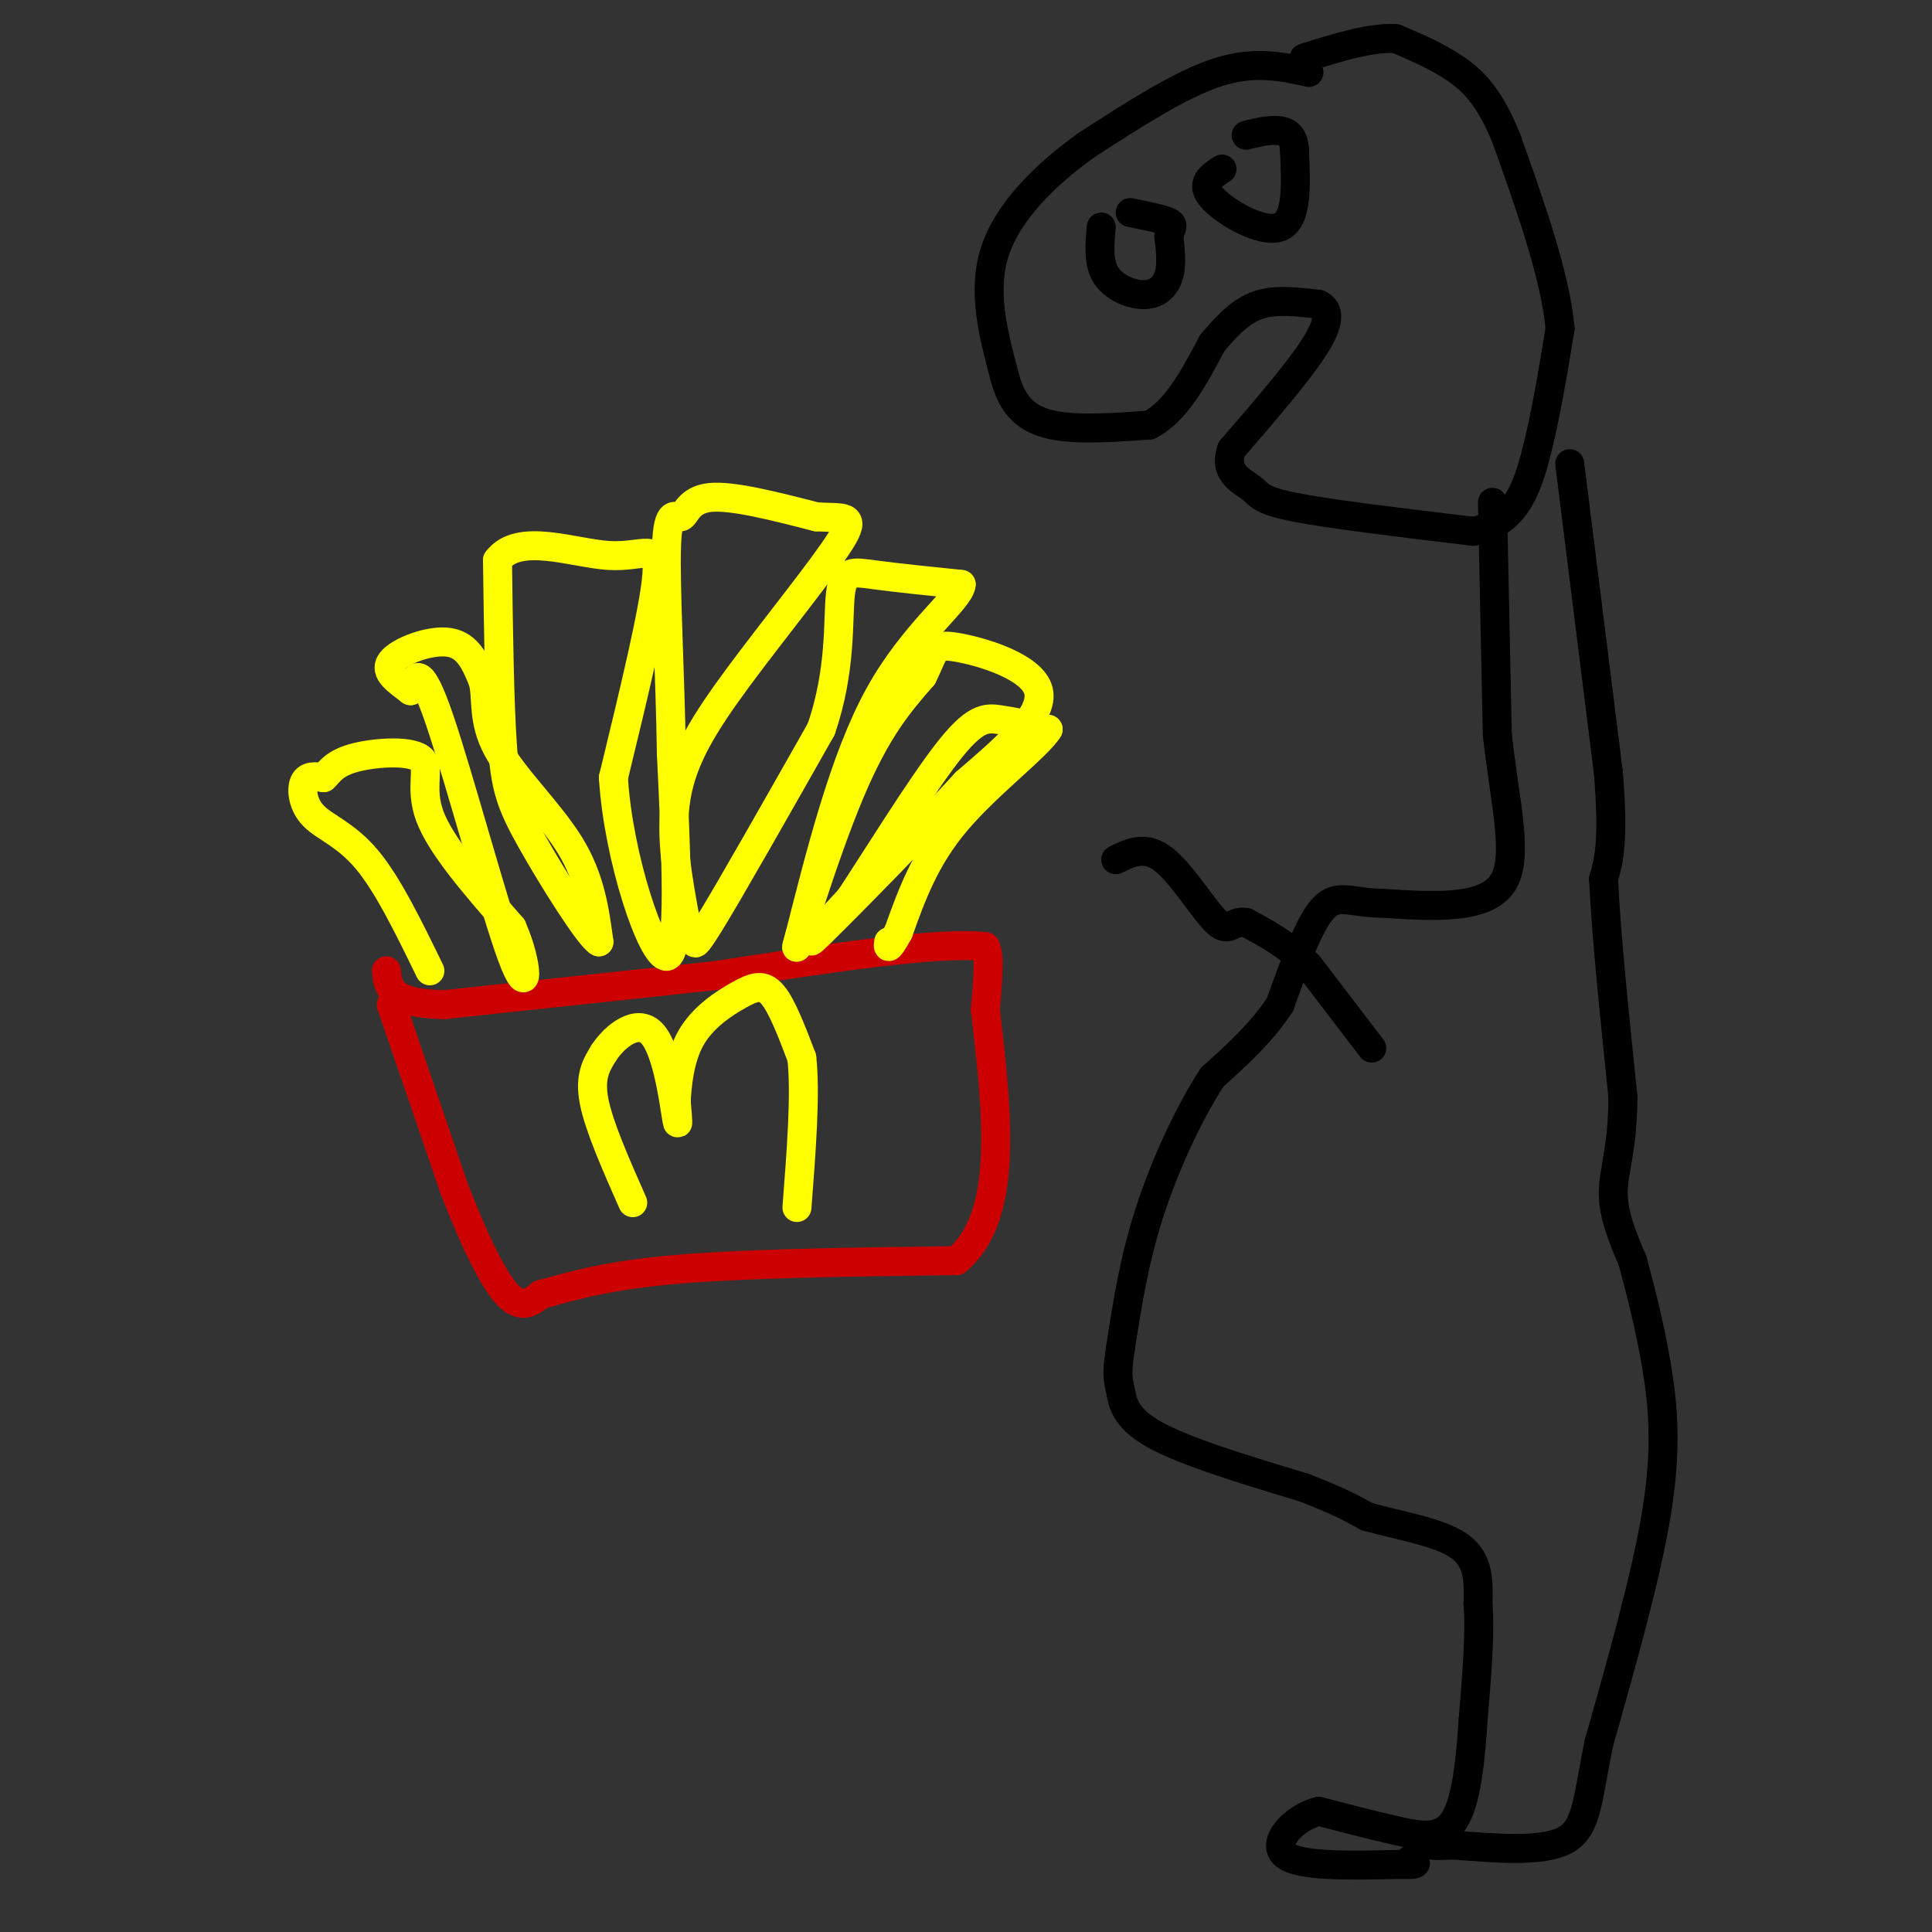 <svg viewBox='0 0 400 400' version='1.1' xmlns='http://www.w3.org/2000/svg' xmlns:xlink='http://www.w3.org/1999/xlink'><rect x="0" y="0" width="400" height="400" fill="#333333" stroke="none"/><g fill='none' stroke='rgb(204,0,0)' stroke-width='6' stroke-linecap='round' stroke-linejoin='round'><path d='M81,208c0.000,0.000 13.000,38.000 13,38'/><path d='M94,246c4.156,10.800 8.044,18.800 11,22c2.956,3.200 4.978,1.600 7,0'/><path d='M112,268c4.200,-1.022 11.200,-3.578 26,-5c14.800,-1.422 37.400,-1.711 60,-2'/><path d='M198,261c11.000,-9.000 8.500,-30.500 6,-52'/><path d='M204,209c1.000,-10.833 0.500,-11.917 0,-13'/><path d='M204,196c-9.333,-1.167 -32.667,2.417 -56,6'/><path d='M148,202c-18.667,2.000 -37.333,4.000 -56,6'/><path d='M92,208c-11.333,-0.167 -11.667,-3.583 -12,-7'/></g>
<g fill='none' stroke='rgb(255,255,0)' stroke-width='6' stroke-linecap='round' stroke-linejoin='round'><path d='M131,249c-3.500,-7.917 -7.000,-15.833 -8,-21c-1.000,-5.167 0.500,-7.583 2,-10'/><path d='M125,218c2.274,-3.500 6.958,-7.250 10,-4c3.042,3.250 4.440,13.500 5,17c0.560,3.500 0.280,0.250 0,-3'/><path d='M140,228c0.166,-2.904 0.581,-8.665 3,-13c2.419,-4.335 6.844,-7.244 10,-9c3.156,-1.756 5.045,-2.359 7,0c1.955,2.359 3.978,7.679 6,13'/><path d='M166,219c0.833,7.333 -0.083,19.167 -1,31'/><path d='M89,201c-4.333,-8.905 -8.667,-17.810 -13,-23c-4.333,-5.190 -8.667,-6.667 -11,-9c-2.333,-2.333 -2.667,-5.524 -2,-7c0.667,-1.476 2.333,-1.238 4,-1'/><path d='M67,161c1.107,-0.943 1.874,-2.799 6,-4c4.126,-1.201 11.611,-1.746 14,0c2.389,1.746 -0.317,5.785 2,12c2.317,6.215 9.659,14.608 17,23'/><path d='M106,192c3.452,7.762 3.583,15.667 0,6c-3.583,-9.667 -10.881,-36.905 -15,-49c-4.119,-12.095 -5.060,-9.048 -6,-6'/><path d='M85,143c-2.464,-1.952 -5.625,-3.833 -4,-6c1.625,-2.167 8.036,-4.619 12,-4c3.964,0.619 5.482,4.310 7,8'/><path d='M100,141c0.940,3.452 -0.208,8.083 3,14c3.208,5.917 10.774,13.119 15,20c4.226,6.881 5.113,13.440 6,20'/><path d='M124,195c-1.893,-0.917 -9.625,-13.208 -14,-21c-4.375,-7.792 -5.393,-11.083 -6,-20c-0.607,-8.917 -0.804,-23.458 -1,-38'/><path d='M103,116c4.345,-5.845 15.708,-1.458 23,-1c7.292,0.458 10.512,-3.012 10,4c-0.512,7.012 -4.756,24.506 -9,42'/><path d='M127,161c1.000,16.622 8.000,37.178 11,37c3.000,-0.178 2.000,-21.089 1,-42'/><path d='M139,156c-0.228,-15.949 -1.298,-34.821 -1,-43c0.298,-8.179 1.965,-5.663 3,-6c1.035,-0.337 1.439,-3.525 6,-4c4.561,-0.475 13.281,1.762 22,4'/><path d='M169,107c5.595,0.370 8.582,-0.705 5,5c-3.582,5.705 -13.734,18.190 -21,28c-7.266,9.810 -11.648,16.946 -13,25c-1.352,8.054 0.324,17.027 2,26'/><path d='M142,191c0.857,4.405 2.000,2.417 2,3c0.000,0.583 -1.143,3.738 3,-3c4.143,-6.738 13.571,-23.369 23,-40'/><path d='M170,151c4.262,-12.262 3.417,-22.917 4,-28c0.583,-5.083 2.595,-4.595 7,-4c4.405,0.595 11.202,1.298 18,2'/><path d='M199,121c-0.222,3.111 -9.778,9.889 -17,23c-7.222,13.111 -12.111,32.556 -17,52'/><path d='M165,196c-0.867,2.044 5.467,-18.844 11,-32c5.533,-13.156 10.267,-18.578 15,-24'/><path d='M191,140c2.714,-5.381 2.000,-6.833 7,-6c5.000,0.833 15.714,3.952 17,9c1.286,5.048 -6.857,12.024 -15,19'/><path d='M200,162c-9.267,10.156 -24.933,26.044 -30,31c-5.067,4.956 0.467,-1.022 6,-7'/><path d='M176,186c4.917,-7.429 14.208,-22.500 20,-30c5.792,-7.500 8.083,-7.429 11,-7c2.917,0.429 6.458,1.214 10,2'/><path d='M217,151c-2.133,3.511 -12.467,11.289 -19,19c-6.533,7.711 -9.267,15.356 -12,23'/><path d='M186,193c-2.333,4.167 -2.167,3.083 -2,2'/></g>
<g fill='none' stroke='rgb(0,0,0)' stroke-width='6' stroke-linecap='round' stroke-linejoin='round'><path d='M271,15c-5.667,-1.250 -11.333,-2.500 -19,0c-7.667,2.500 -17.333,8.750 -27,15'/><path d='M225,30c-8.511,6.067 -16.289,13.733 -19,22c-2.711,8.267 -0.356,17.133 2,26'/><path d='M208,78c1.644,6.267 4.756,8.933 10,10c5.244,1.067 12.622,0.533 20,0'/><path d='M238,88c5.500,-2.833 9.250,-9.917 13,-17'/><path d='M251,71c3.711,-4.422 6.489,-6.978 10,-8c3.511,-1.022 7.756,-0.511 12,0'/><path d='M273,63c2.400,1.067 2.400,3.733 -1,9c-3.400,5.267 -10.200,13.133 -17,21'/><path d='M255,93c-1.821,4.881 2.125,6.583 4,8c1.875,1.417 1.679,2.548 9,4c7.321,1.452 22.161,3.226 37,5'/><path d='M305,110c8.422,-1.622 10.978,-8.178 13,-16c2.022,-7.822 3.511,-16.911 5,-26'/><path d='M323,68c-1.000,-10.833 -6.000,-24.917 -11,-39'/><path d='M312,29c-3.622,-9.133 -7.178,-12.467 -11,-15c-3.822,-2.533 -7.911,-4.267 -12,-6'/><path d='M289,8c-5.167,-0.333 -12.083,1.833 -19,4'/><path d='M228,47c-0.333,3.702 -0.667,7.405 1,10c1.667,2.595 5.333,4.083 8,4c2.667,-0.083 4.333,-1.738 5,-4c0.667,-2.262 0.333,-5.131 0,-8'/><path d='M242,49c0.356,-1.822 1.244,-2.378 0,-3c-1.244,-0.622 -4.622,-1.311 -8,-2'/><path d='M253,35c-2.333,1.511 -4.667,3.022 -2,6c2.667,2.978 10.333,7.422 14,6c3.667,-1.422 3.333,-8.711 3,-16'/><path d='M268,31c-0.156,-3.422 -2.044,-3.978 -4,-4c-1.956,-0.022 -3.978,0.489 -6,1'/><path d='M309,104c0.000,0.000 1.000,48.000 1,48'/><path d='M310,152c1.489,14.178 4.711,25.622 1,31c-3.711,5.378 -14.356,4.689 -25,4'/><path d='M286,187c-6.156,-0.044 -9.044,-2.156 -12,1c-2.956,3.156 -5.978,11.578 -9,20'/><path d='M265,208c-3.833,5.833 -8.917,10.417 -14,15'/><path d='M251,223c-4.800,7.311 -9.800,18.089 -13,28c-3.200,9.911 -4.600,18.956 -6,28'/><path d='M232,279c-0.976,5.964 -0.417,6.875 0,9c0.417,2.125 0.690,5.464 7,9c6.310,3.536 18.655,7.268 31,11'/><path d='M270,308c7.333,2.833 10.167,4.417 13,6'/><path d='M283,314c6.067,1.733 14.733,3.067 19,6c4.267,2.933 4.133,7.467 4,12'/><path d='M306,332c0.500,6.000 -0.250,15.000 -1,24'/><path d='M305,356c-0.536,8.298 -1.375,17.042 -4,21c-2.625,3.958 -7.036,3.131 -12,2c-4.964,-1.131 -10.482,-2.565 -16,-4'/><path d='M273,375c-5.111,1.289 -9.889,6.511 -7,9c2.889,2.489 13.444,2.244 24,2'/><path d='M290,386c4.333,0.167 3.167,-0.417 2,-1'/><path d='M325,96c0.000,0.000 8.000,64.000 8,64'/><path d='M333,160c1.167,14.333 0.083,18.167 -1,22'/><path d='M332,182c0.500,11.167 2.250,28.083 4,45'/><path d='M336,227c0.000,10.822 -2.000,15.378 -2,20c0.000,4.622 2.000,9.311 4,14'/><path d='M338,261c1.607,5.929 3.625,13.750 5,22c1.375,8.250 2.107,16.929 0,30c-2.107,13.071 -7.054,30.536 -12,48'/><path d='M331,361c-2.400,11.867 -2.400,17.533 -7,20c-4.600,2.467 -13.800,1.733 -23,1'/><path d='M301,382c-4.500,0.167 -4.250,0.083 -4,0'/><path d='M284,217c0.000,0.000 -13.000,-17.000 -13,-17'/><path d='M271,200c-4.333,-4.333 -8.667,-6.667 -13,-9'/><path d='M258,191c-2.833,-0.619 -3.417,2.333 -6,0c-2.583,-2.333 -7.167,-9.952 -11,-13c-3.833,-3.048 -6.917,-1.524 -10,0'/></g>
</svg>